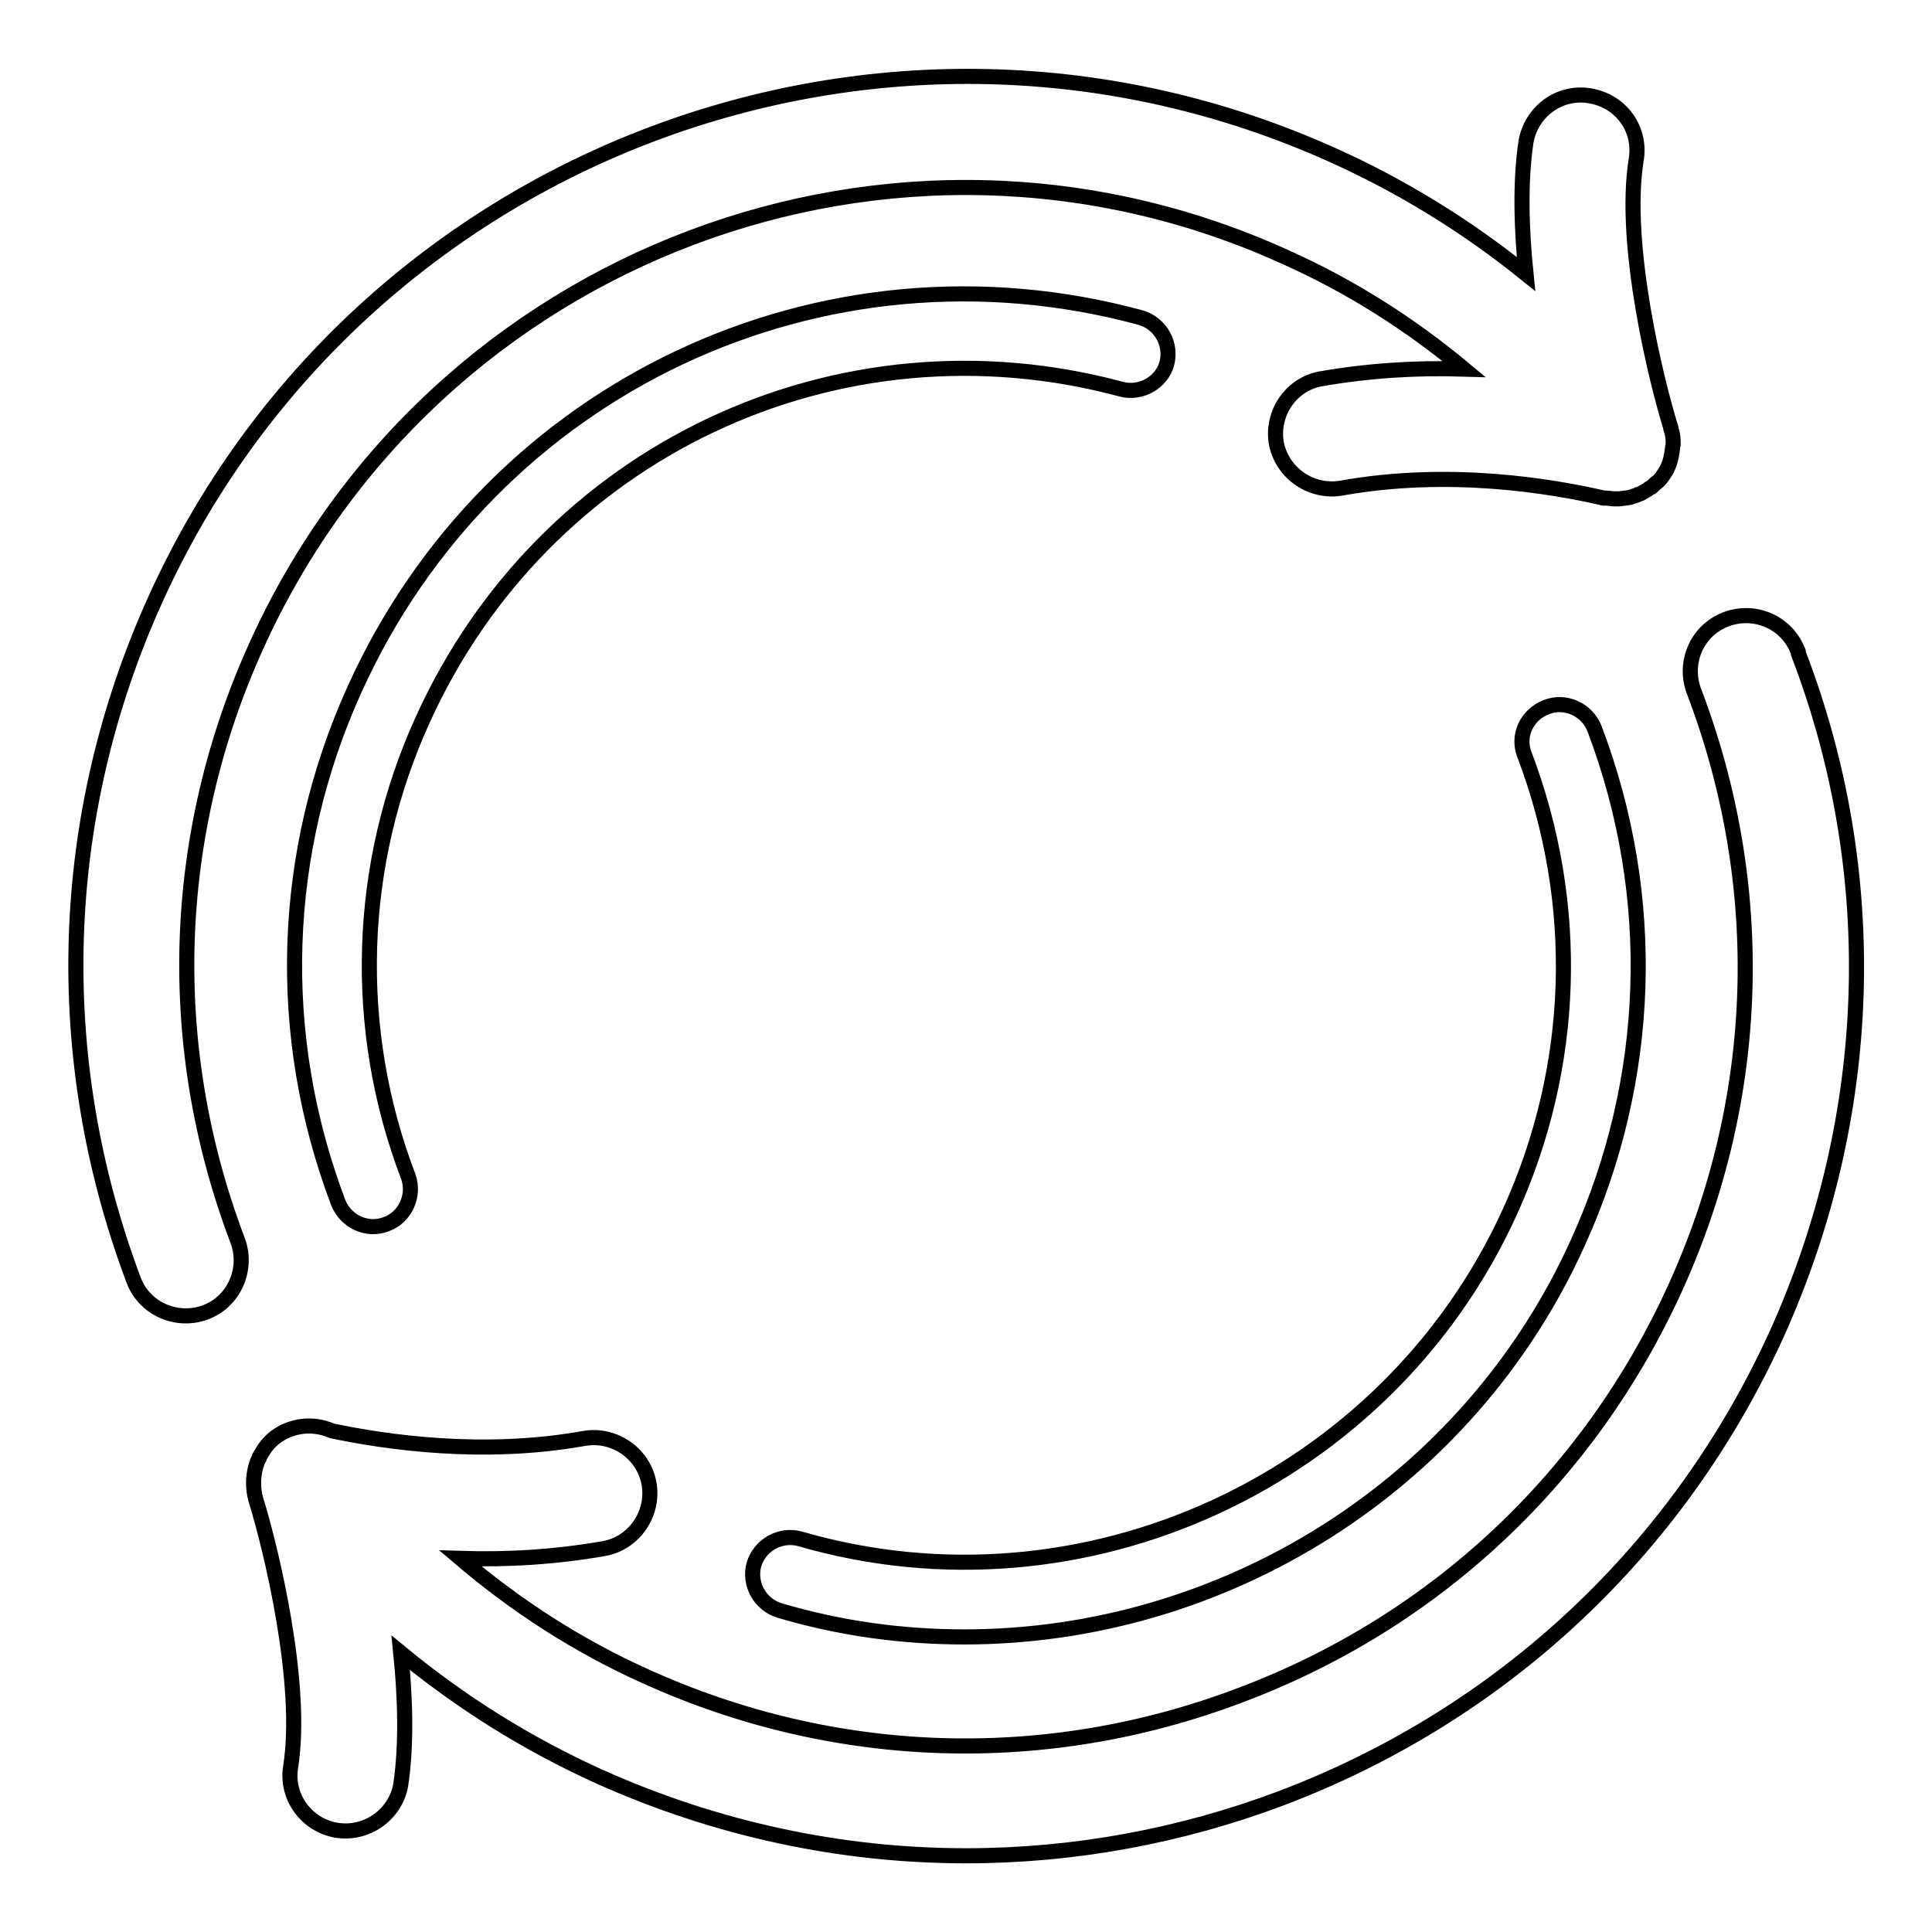 <?xml version="1.0" encoding="utf-8"?>
<!-- Svg Vector Icons : http://www.onlinewebfonts.com/icon -->
<!DOCTYPE svg PUBLIC "-//W3C//DTD SVG 1.1//EN" "http://www.w3.org/Graphics/SVG/1.1/DTD/svg11.dtd">
<svg version="1.1" xmlns="http://www.w3.org/2000/svg" xmlns:xlink="http://www.w3.org/1999/xlink" x="0px" y="0px" viewBox="0 0 256 256" enable-background="new 0 0 256 256" xml:space="preserve">
<g> <path stroke-width="2" fill-opacity="0" stroke="#000000"  d="M235.5,176.6c-13,28.7-36.4,50.6-65.8,61.7c-13.3,5-27.4,7.6-41.7,7.6c-16.5,0-33-3.5-48.6-10.5 c-9.5-4.3-18.3-9.8-26.3-16.4c0.6,5.9,0.8,12.1,0,17.5c-0.7,4-4.6,6.7-8.6,6c-3.9-0.7-6.6-4.4-6-8.3c1.8-11.2-2.7-29.4-4.6-35.5 c-0.4-1.4-0.4-2.9,0-4.4c0.1-0.3,0.2-0.7,0.4-1c0.1-0.1,0.1-0.2,0.1-0.3c0.5-0.9,1.1-1.8,2-2.5c2.2-1.7,5.1-2,7.6-0.9 c7.2,1.5,20,3.4,33.4,1c4-0.7,7.9,2,8.6,6c0.7,4-2,7.9-6,8.6l0,0c-6.3,1.1-12.6,1.5-19,1.3c7.4,6.3,15.6,11.6,24.5,15.6 c25.1,11.4,53.1,12.3,78.9,2.5c25.8-9.7,46.2-28.9,57.6-54c11.4-25.1,12.3-53.1,2.5-78.9c-1.5-3.8,0.3-8.1,4.1-9.6 c3.8-1.5,8.1,0.3,9.6,4.1c0.1,0.1,0.1,0.2,0.1,0.4C249.5,115.8,248.4,147.9,235.5,176.6z M204.9,93.7c2.5-1,5.4,0.3,6.4,2.9 c8.4,22.2,7.6,46.4-2.2,68c-14.6,32.4-47.1,52.3-81.3,52.3c-8.2,0-16.4-1.1-24.5-3.5c-2.6-0.8-4.1-3.5-3.4-6.1 c0.8-2.6,3.5-4.1,6.1-3.4l0,0c37.5,10.9,77.9-7.7,94.1-43.4c8.7-19.2,9.4-40.7,1.9-60.5C201,97.5,202.3,94.7,204.9,93.7 C204.8,93.7,204.9,93.7,204.9,93.7L204.9,93.7z M51.2,162.2c-2.5,1-5.4-0.3-6.4-2.9c-8.4-22.2-7.6-46.4,2.2-68 c18.1-40,61.9-60.7,104.2-49.2c2.6,0.8,4.1,3.5,3.4,6.1c-0.7,2.5-3.4,4-5.9,3.4C111,41.4,72.1,59.8,56,95.4 c-8.7,19.1-9.4,40.9-1.9,60.5C55,158.4,53.7,161.3,51.2,162.2L51.2,162.2z M221.5,60.2c0,0.2-0.1,0.3-0.1,0.5 c-0.1,0.5-0.3,1-0.5,1.4c0,0.1,0,0.1-0.1,0.2c-0.3,0.5-0.6,1-1,1.4c0,0-0.1,0.1-0.1,0.1c-0.1,0.1-0.3,0.2-0.4,0.3 c-0.1,0.1-0.3,0.3-0.4,0.4c-0.1,0.1-0.1,0.1-0.2,0.1c-0.2,0.1-0.4,0.3-0.6,0.4c-0.2,0.1-0.5,0.3-0.7,0.4c-0.2,0.1-0.4,0.1-0.5,0.2 c-0.3,0.1-0.6,0.2-0.9,0.3c-0.2,0-0.4,0.1-0.6,0.1c-0.3,0-0.6,0.1-0.9,0.1c-0.1,0-0.2,0-0.3,0c-0.1,0-0.2,0-0.3,0 c-0.4,0-0.7-0.1-1.1-0.1c-0.1,0-0.2,0-0.3,0c-6.9-1.6-20.5-3.9-34.9-1.3c-4,0.6-7.8-2.1-8.5-6.1c-0.6-3.9,2-7.7,5.9-8.4 c6.3-1.1,12.6-1.5,19-1.3c-7.2-6-15.1-11-23.6-14.8C118.7,10.5,57.5,33.6,34,85.5c-11.4,25.1-12.3,53.1-2.5,78.9 c1.4,3.8-0.5,8.1-4.3,9.5c-3.8,1.4-8.1-0.5-9.5-4.3c-11.1-29.5-10.1-61.5,2.9-90.2c26.8-59.2,96.8-85.6,156.1-58.8 c9.1,4.1,17.7,9.4,25.5,15.7c-0.6-5.9-0.8-12.1,0-17.5c0.7-4,4.4-6.8,8.5-6.1s6.8,4.4,6.1,8.5l0,0c-1.8,11.2,2.7,29.4,4.6,35.5 l0,0.1c0.2,0.6,0.3,1.1,0.3,1.7c0,0.1,0,0.3,0,0.4C221.6,59.3,221.6,59.7,221.5,60.2z"/></g>
</svg>
